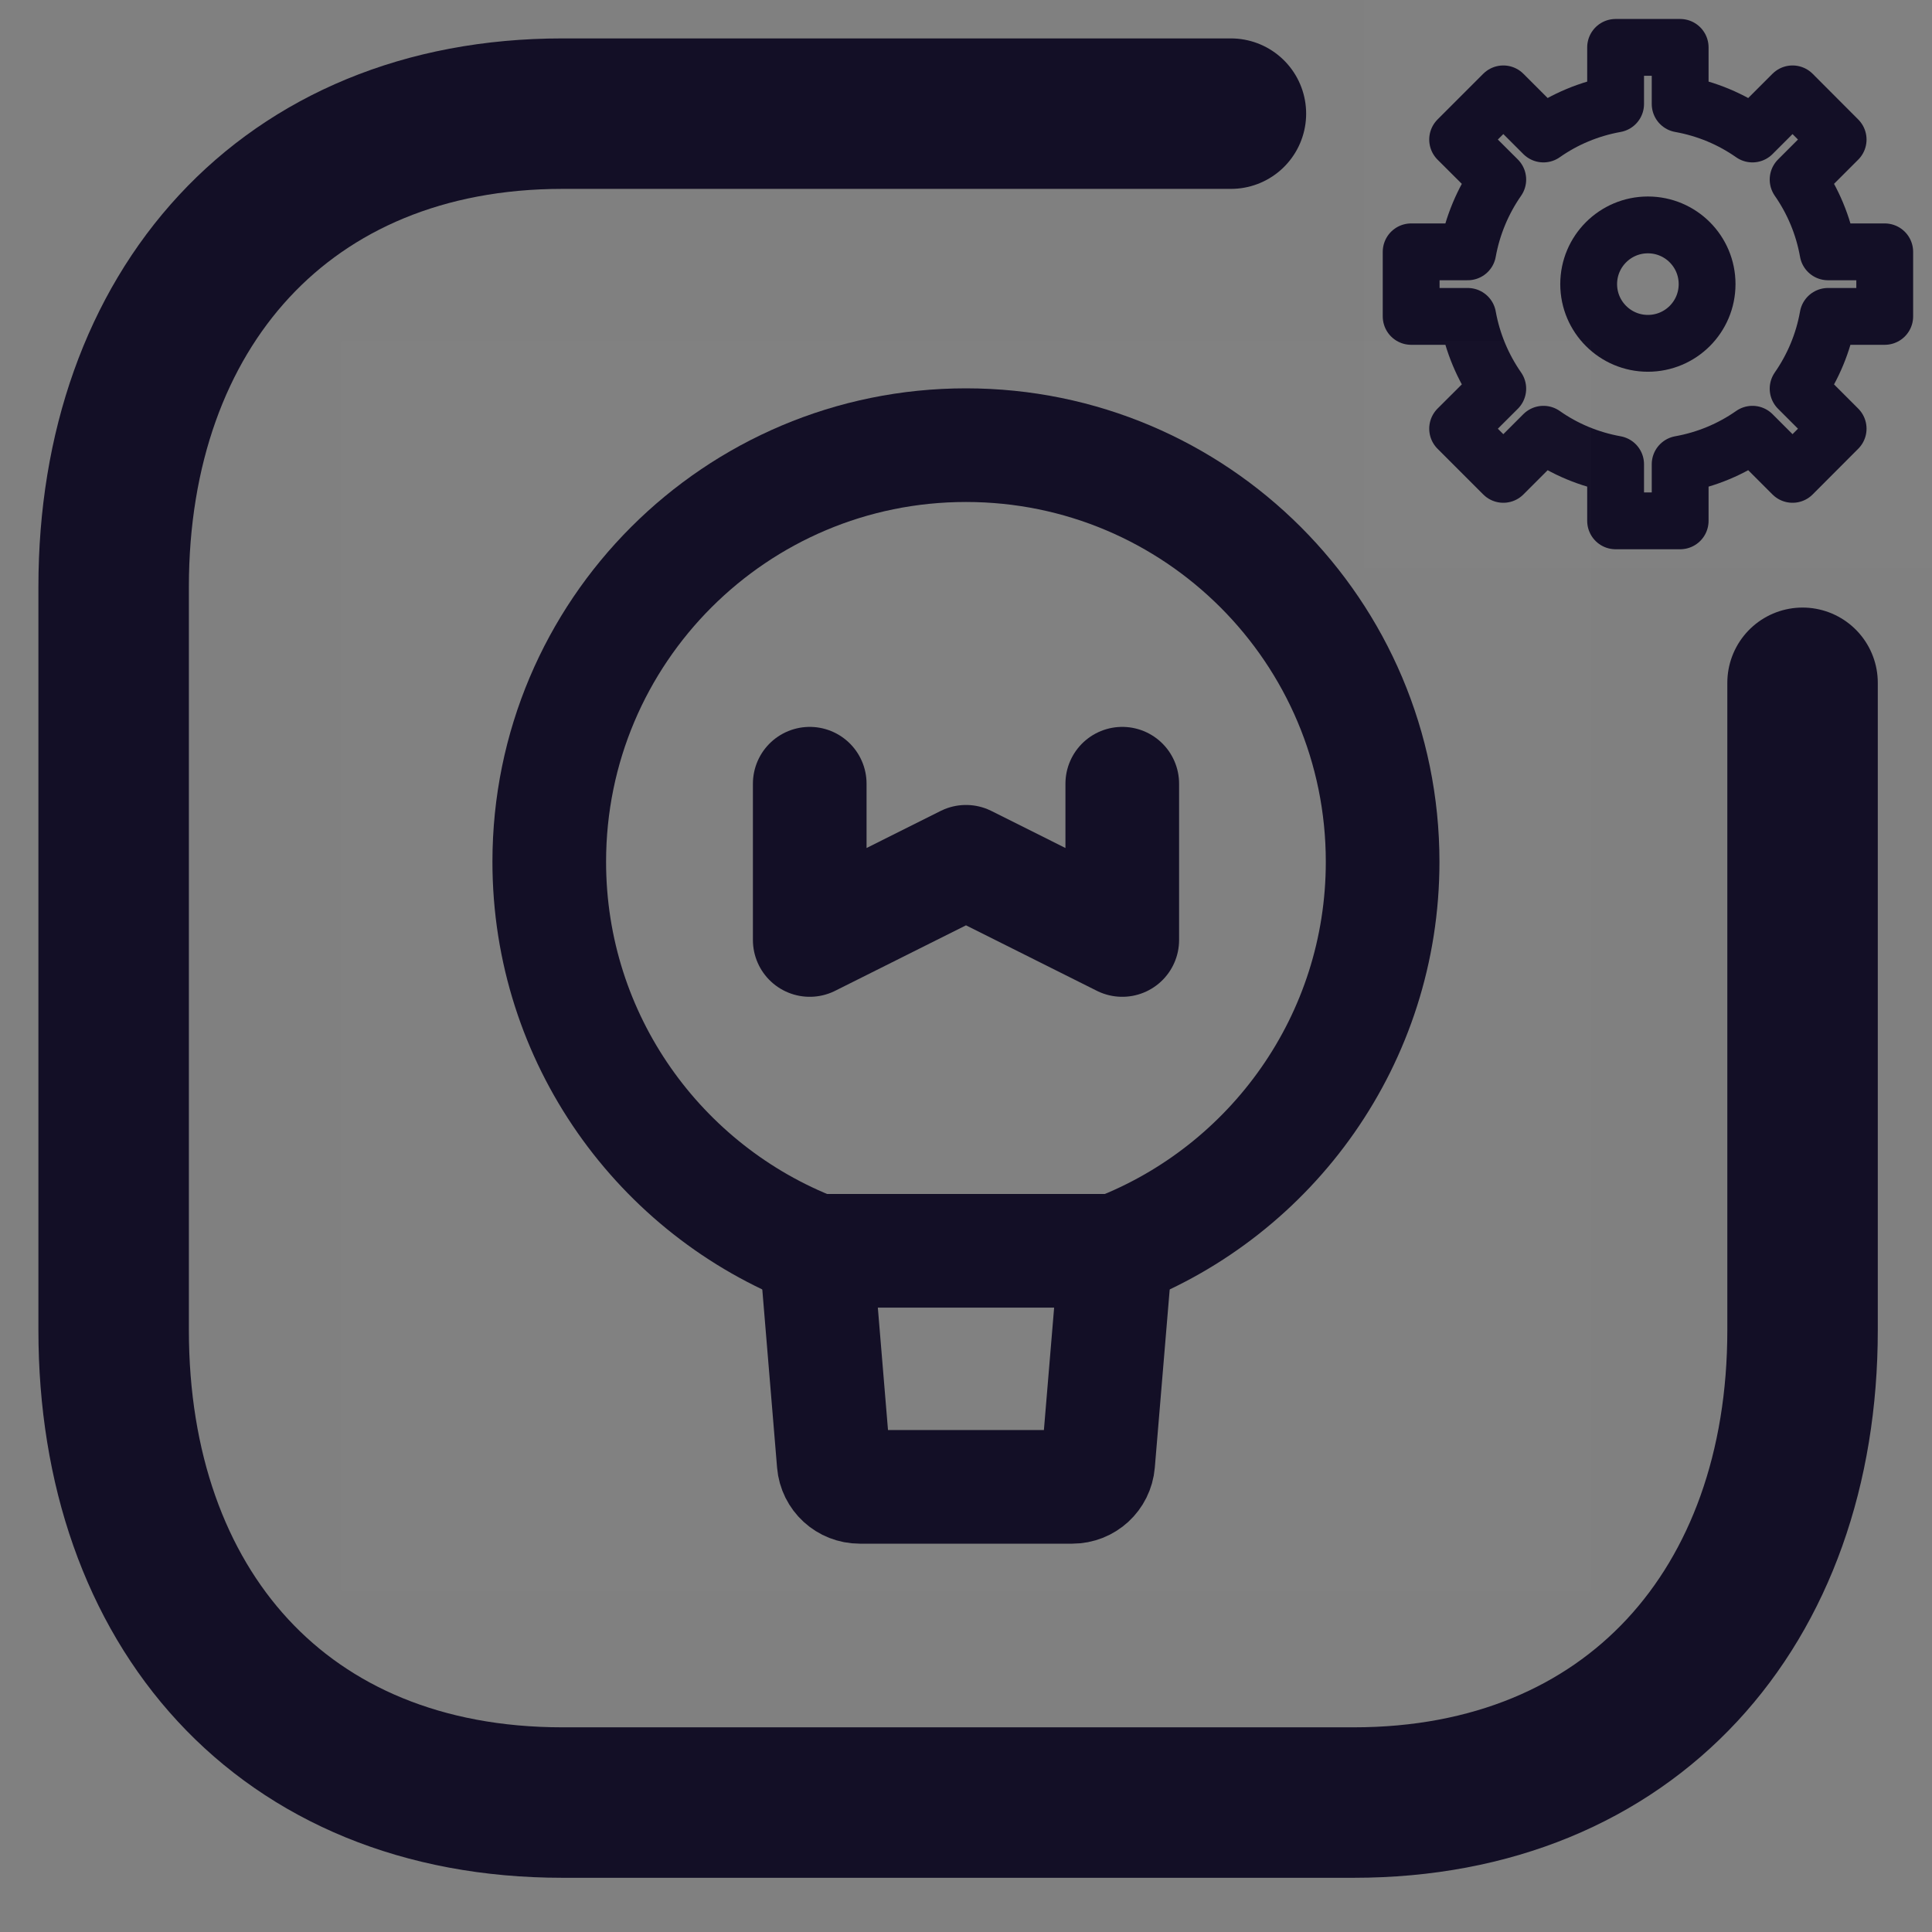 <svg width="17" height="17" viewBox="0 0 17 17" fill="none" xmlns="http://www.w3.org/2000/svg">
<rect x="0" y="0" width="17" height="17" fill="#808080" stroke="none"/>
<path d="M10.831 1H4.949C2.511 1 1 2.726 1 5.163V11.705C1 14.142 2.482 15.861 4.949 15.861H11.912C14.35 15.861 15.861 14.142 15.861 11.705V6.008" stroke="#130F26" stroke-width="1.324" stroke-linecap="round" stroke-linejoin="round"/>
<g clip-path="url(#clip0_983_3248)">
<path d="M17 0H12V5H17V0Z" fill="white" fill-opacity="0.01"/>
<path d="M15.822 1.58C15.952 1.767 16.044 1.983 16.085 2.216H16.584V2.784H16.085C16.044 3.017 15.952 3.233 15.822 3.42L16.174 3.772L15.773 4.174L15.42 3.821C15.233 3.952 15.018 4.043 14.784 4.085V4.583H14.216V4.085C13.983 4.043 13.767 3.952 13.581 3.821L13.228 4.174L12.826 3.772L13.179 3.42C13.049 3.233 12.957 3.017 12.915 2.784H12.417V2.216H12.915C12.957 1.983 13.049 1.767 13.179 1.58L12.826 1.228L13.228 0.826L13.581 1.179C13.767 1.048 13.983 0.957 14.216 0.915V0.417H14.784V0.915C15.018 0.957 15.233 1.048 15.42 1.179L15.773 0.826L16.174 1.228L15.822 1.58Z" stroke="#130F26" stroke-width="0.5" stroke-linejoin="round"/>
<path d="M14.5 3.021C14.788 3.021 15.021 2.788 15.021 2.5C15.021 2.212 14.788 1.979 14.5 1.979C14.213 1.979 13.979 2.212 13.979 2.5C13.979 2.788 14.213 3.021 14.5 3.021Z" stroke="#130F26" stroke-width="0.5" stroke-linejoin="round"/>
</g>
<g clip-path="url(#clip1_983_3248)">
<path d="M14 3H3V14H14V3Z" fill="white" fill-opacity="0.01"/>
<path d="M12.166 7.583C12.166 9.143 11.192 10.476 9.819 11.006H8.5H7.181C5.807 10.476 4.833 9.143 4.833 7.583C4.833 5.558 6.475 3.917 8.5 3.917C10.525 3.917 12.166 5.558 12.166 7.583Z" stroke="#130F26" stroke-linecap="round" stroke-linejoin="round"/>
<path d="M9.819 11.006L9.663 12.873C9.653 12.992 9.554 13.083 9.435 13.083H7.565C7.445 13.083 7.346 12.992 7.336 12.873L7.181 11.006" stroke="#130F26" stroke-linecap="round" stroke-linejoin="round"/>
<path d="M7.125 6.896V8.271L8.5 7.583L9.875 8.271V6.896" stroke="#130F26" stroke-linecap="round" stroke-linejoin="round"/>
</g>
<defs>
<clipPath id="clip0_983_3248">
<rect width="5" height="5" fill="white" transform="translate(12)"/>
</clipPath>
<clipPath id="clip1_983_3248">
<rect width="11" height="11" fill="white" transform="translate(3 3)"/>
</clipPath>
</defs>
</svg>
